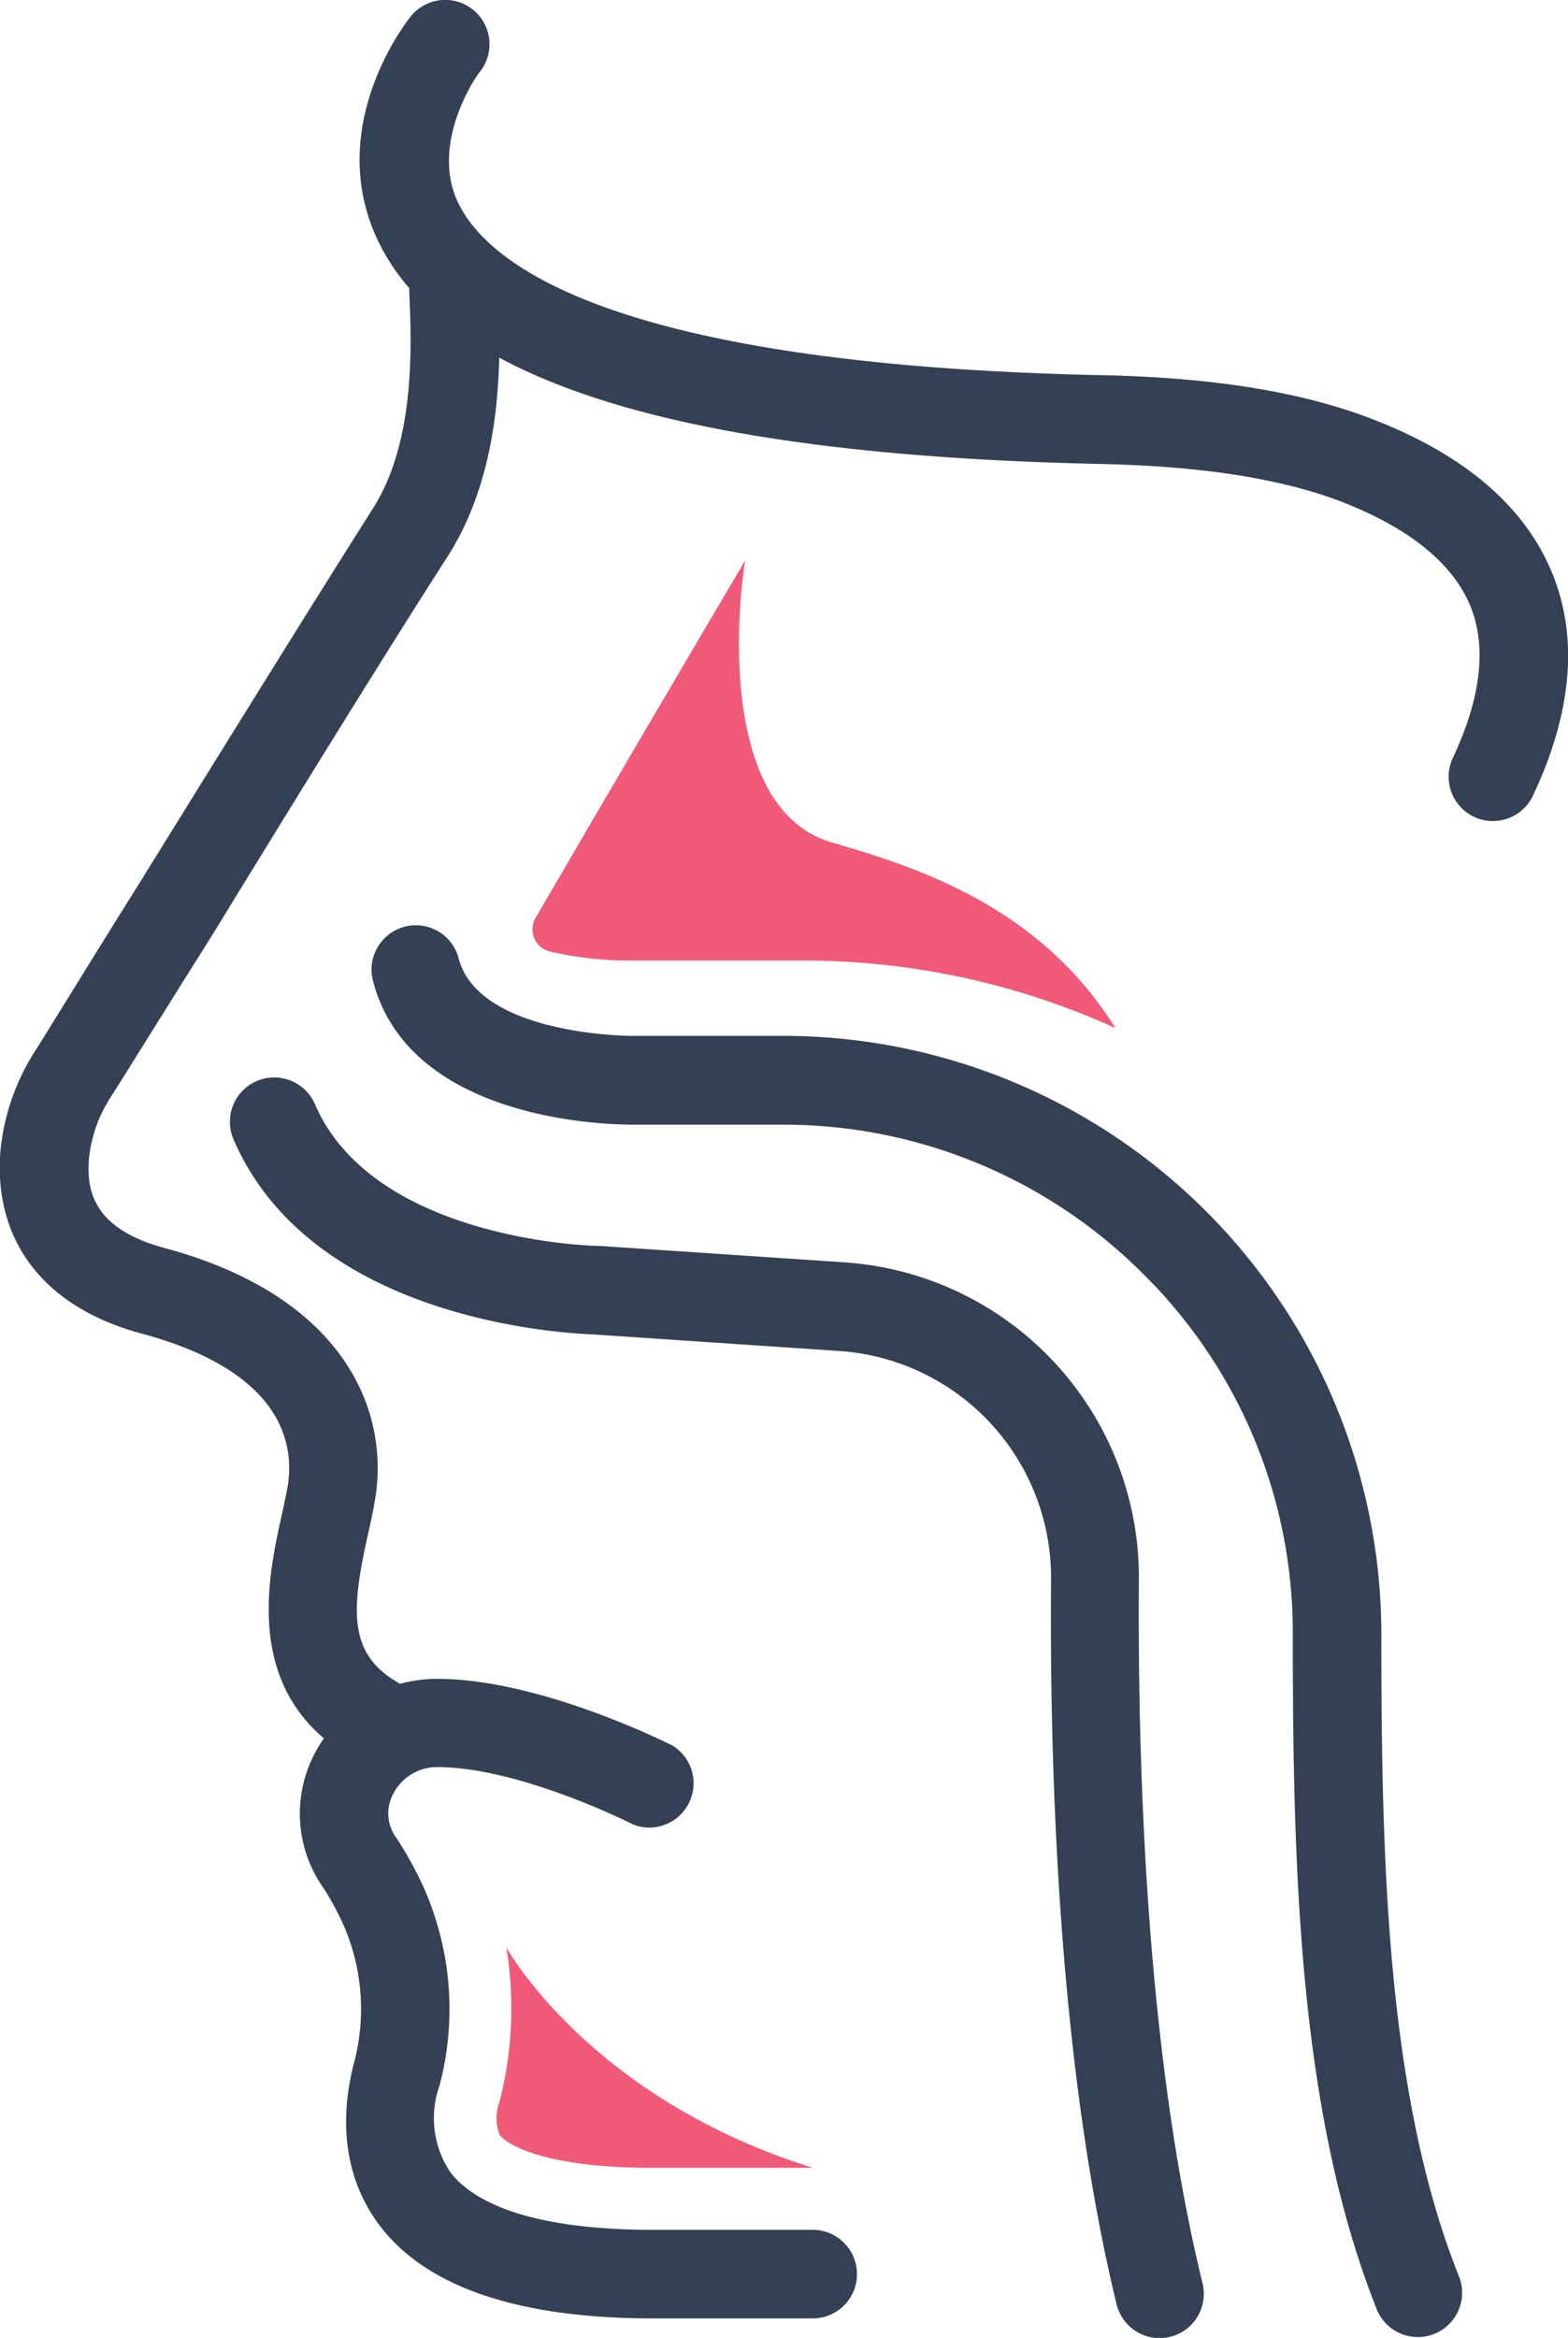 <svg xmlns="http://www.w3.org/2000/svg" viewBox="0 0 88.54 131.92"><defs><style>.cls-1{fill:#344154;}.cls-2{fill:#f05a78;}</style></defs><title>medi16</title><g id="Layer_2" data-name="Layer 2"><g id="Icon_Set" data-name="Icon Set"><path class="cls-1" d="M87.64,32.32c-1.58-3.84-5.11-6.8-10.49-8.8-3.91-1.45-8.79-2.22-14.91-2.35-27.93-.58-34.79-6.37-36.39-9.77S27,4.14,27.09,4.06A2.5,2.5,0,0,0,23.19.93c-.2.25-4.87,6.14-1.9,12.54a12,12,0,0,0,1.82,2.79v.25c.13,2.94.36,8.42-2.07,12.21C17.8,33.82,12.2,42.85,7.7,50.11c-2.51,4-4.62,7.45-5.67,9.12a12.72,12.72,0,0,0-2,5.65C-.41,70,2.48,73.77,8,75.25c8.15,2.19,8.65,6.42,8.22,8.74-.08.45-.19.94-.3,1.45-.72,3.25-2,8.93,2.37,12.65a7.76,7.76,0,0,0-.48.78,7.28,7.28,0,0,0,.43,7.63l.06.08a17.25,17.25,0,0,1,1.08,2,11.86,11.86,0,0,1,.59,7.9c-.9,3.55-.37,6.73,1.54,9.19,2.66,3.42,7.84,5.15,15.38,5.15h9a2.5,2.5,0,1,0,0-5h-9c-7.38,0-10.29-1.75-11.44-3.22a5.46,5.46,0,0,1-.64-4.89,16.88,16.88,0,0,0-.9-11.24,21.3,21.3,0,0,0-1.47-2.68l-.09-.13a2.31,2.31,0,0,1-.13-2.47,2.78,2.78,0,0,1,2.47-1.48h0c4.64,0,11,3.2,11.06,3.24A2.5,2.5,0,0,0,38,98.51c-.3-.15-7.48-3.77-13.31-3.78h0a7.87,7.87,0,0,0-2.09.28c-3.06-1.66-2.73-4.34-1.81-8.49.13-.58.25-1.12.34-1.63,1-5.2-1.65-11.73-11.84-14.47-4.08-1.1-4.42-3.3-4.26-5.1a7.78,7.78,0,0,1,1.24-3.44C7.32,60.22,9.44,56.8,12,52.74,16.44,45.49,22,36.48,25.27,31.41c2.28-3.57,2.84-7.81,2.92-11.23,6.82,3.68,18.05,5.66,33.95,6,5.55.12,9.89.78,13.27,2,4,1.49,6.58,3.52,7.61,6,.94,2.28.62,5.15-.95,8.52a2.5,2.5,0,1,0,4.53,2.11C88.78,40.16,89.13,35.94,87.64,32.32Z"/><path class="cls-1" d="M64.31,89.11A17.82,17.82,0,0,0,47.69,71.23L33.82,70.3h-.13c-.12,0-12.58-.28-15.91-8a2.5,2.5,0,0,0-4.59,2c4.48,10.35,19,10.94,20.35,11l13.81.93a12.82,12.82,0,0,1,12,12.86c-.09,11.37.48,27.7,3.7,40.93a2.5,2.5,0,0,0,2.43,1.91,2.53,2.53,0,0,0,.59-.07,2.5,2.5,0,0,0,1.84-3C64.78,116.1,64.23,100.2,64.31,89.11Z"/><path class="cls-1" d="M78,92.19A33.79,33.79,0,0,0,44.15,58.45H35.6c-.24,0-8.59-.09-9.7-4.37a2.5,2.5,0,0,0-4.84,1.26c2.13,8.22,14.13,8.11,14.59,8.12h8.5a28.72,28.72,0,0,1,20.46,8.48A28.42,28.42,0,0,1,73,92.19c0,13.24.33,27.08,4.76,38.16a2.5,2.5,0,0,0,4.64-1.86C78.29,118.24,78,104.94,78,92.19Z"/><path class="cls-2" d="M35.56,54.2a19.91,19.91,0,0,1-4.51-.51,1.28,1.28,0,0,1-.81-1.89c6-10.31,11.83-20.16,11.86-20.21a2.12,2.12,0,0,0-.06.29c-.39,2.52-1.44,13.79,4.94,15.66,4.65,1.36,11.69,3.53,16,10.47h0A42.59,42.59,0,0,0,45.27,54.2Z"/><path class="cls-2" d="M28.21,120.46a2.67,2.67,0,0,1,0-1.88,21.11,21.11,0,0,0,.38-8.7h0s4.65,8.49,17.3,12.44h-9C31.19,122.34,28.75,121.16,28.21,120.46Z"/></g></g></svg>
